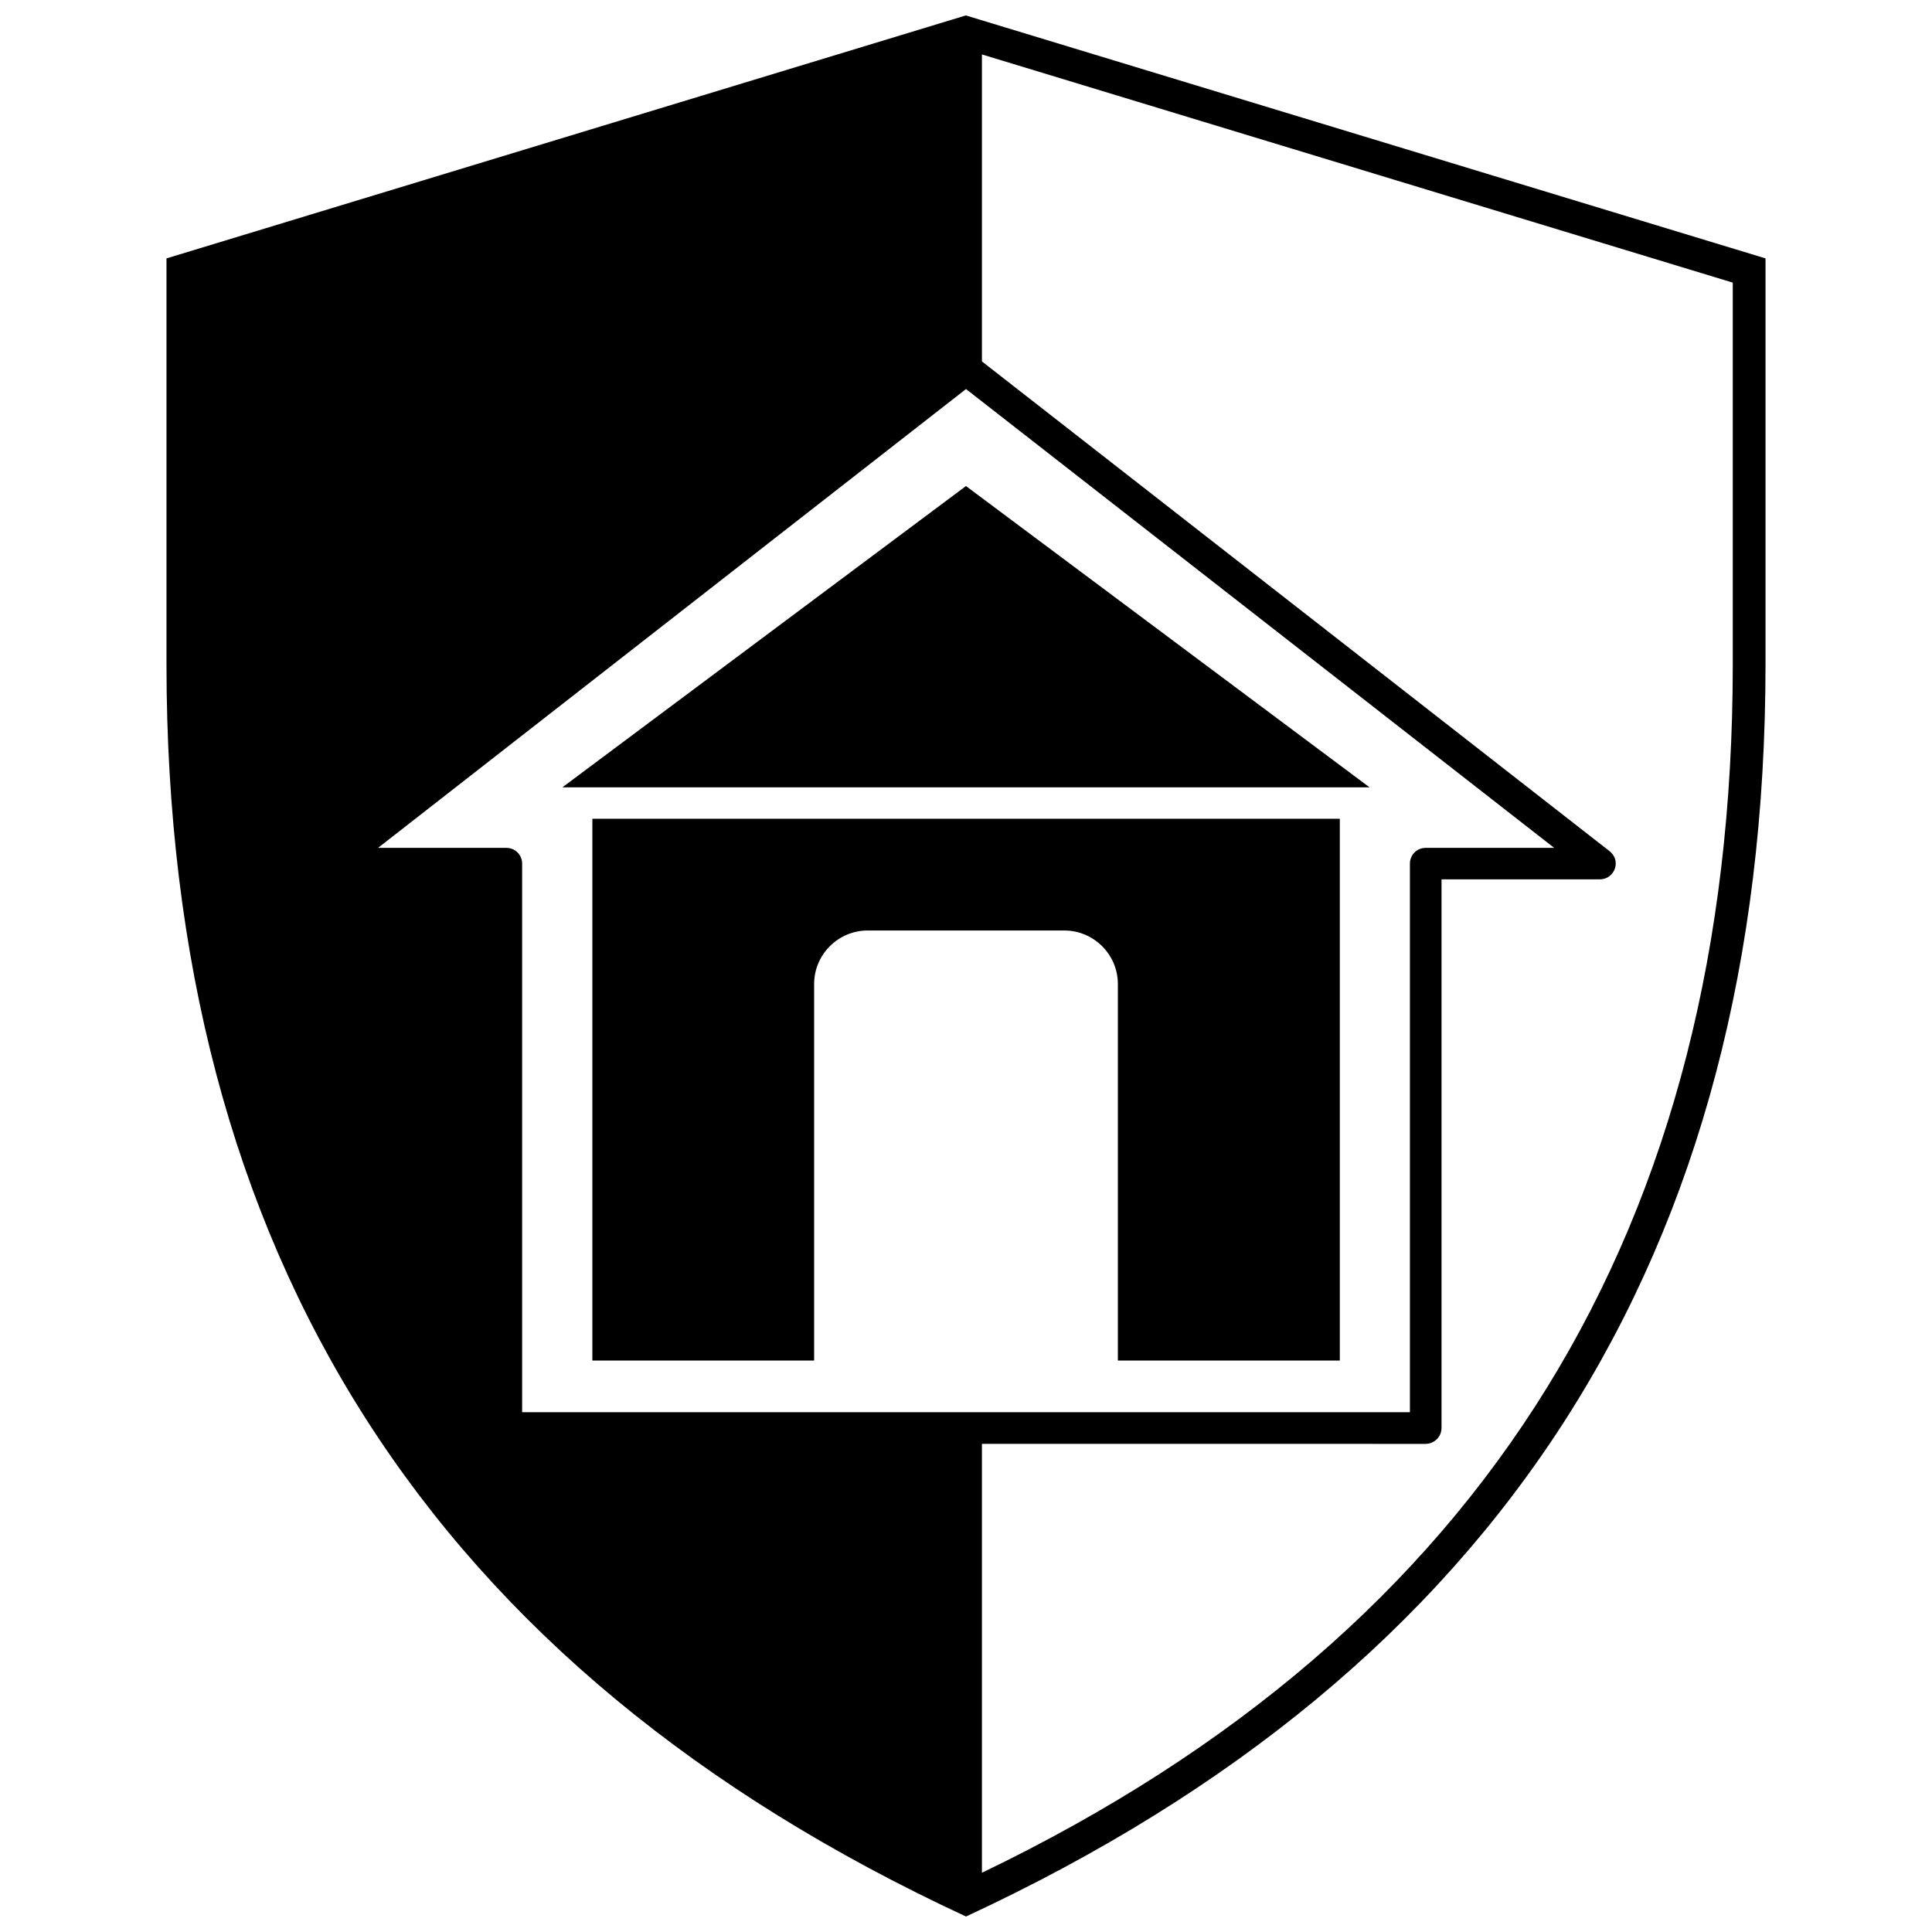 <?xml version="1.0" encoding="UTF-8"?>
<!-- Uploaded to: ICON Repo, www.svgrepo.com, Generator: ICON Repo Mixer Tools -->
<svg width="800px" height="800px" version="1.1" viewBox="144 144 512 512" xmlns="http://www.w3.org/2000/svg">
 <defs>
  <clipPath id="a">
   <path d="m188 148.09h424v503.81h-424z"/>
  </clipPath>
 </defs>
 <g clip-path="url(#a)">
  <path d="m399.95 148.09 211.93 64.387v107.65c-0.051 156.23-70.211 266.03-211.88 331.77-141.72-65.742-211.83-175.5-211.88-331.77v-107.65zm-155.77 220.61h34.027c2.309 0 4.164 1.855 4.164 4.164v145.39h235.27v-145.39c0-2.309 1.855-4.164 4.164-4.164h34.074l-155.88-121.6zm160.04 157.93v113.67c133.95-64.387 198.98-171.63 198.98-320.18v-101.22l-198.98-60.473v81.352l166.06 129.58c3.664 2.609 1.605 7.68-2.309 7.68h-41.953v145.39c0 2.309-1.906 4.215-4.215 4.215z"/>
 </g>
 <path d="m373.95 390.59h52.094c7.828 0 14.203 6.375 14.203 14.203v99.77h58.816v-143.58h-198.08v143.58h58.766v-99.77c0-7.828 6.375-14.203 14.203-14.203z"/>
 <path d="m506.94 352.65-106.95-79.844-106.95 79.844h213.89z"/>
</svg>